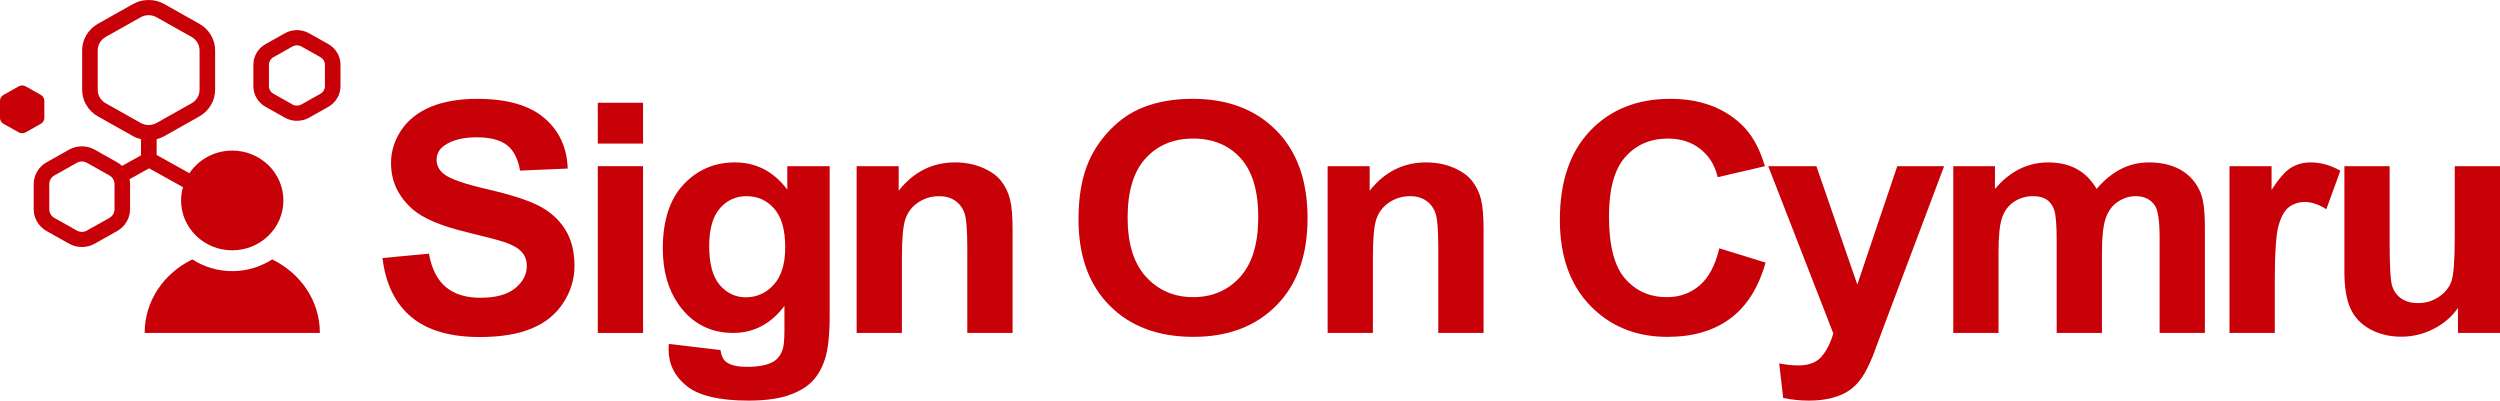 <svg xmlns="http://www.w3.org/2000/svg" width="294.224" height="47.148" viewBox="0 0 294.224 47.148">
  <g>
    <g>
      <path fill="rgb(200,1,8)" fill-rule="evenodd" d="M32.027 30.531c-1.348.869-2.961 1.379-4.694 1.379-1.734 0-3.347-.51-4.694-1.379-3.331 1.609-5.615 4.869-5.615 8.637v.015h20.619c0-.005.001-.01.001-.015 0-3.768-2.284-7.028-5.615-8.637z"/>
      <path fill="rgb(200,1,8)" fill-rule="evenodd" d="M17.499 19.839c.016-.009.03-.02.046-.03l3.989 2.218c-.141.499-.223 1.021-.223 1.564 0 3.241 2.696 5.869 6.021 5.869 3.325 0 6.021-2.628 6.021-5.869s-2.696-5.869-6.021-5.869c-2.111 0-3.965 1.061-5.04 2.664l-3.858-2.151v-1.855c.318-.082.625-.203.912-.365l4.119-2.318c1.143-.643 1.853-1.842 1.853-3.129v-4.637c0-1.286-.71-2.486-1.853-3.129L19.347.484C18.784.167 18.143 0 17.493 0c-.649 0-1.291.167-1.853.484l-4.119 2.318c-1.143.643-1.853 1.842-1.853 3.129v4.637c0 1.286.71 2.486 1.853 3.129l4.119 2.318c.301.169.625.292.96.373l-.009 1.899-2.226 1.238c-.172-.16-.362-.305-.573-.423l-2.639-1.485c-.46-.259-.984-.396-1.516-.396-.531 0-1.056.137-1.516.396l-2.639 1.485c-.935.526-1.516 1.507-1.516 2.56v2.969c0 1.053.581 2.034 1.516 2.56l2.639 1.485c.46.259.985.396 1.516.396.531 0 1.056-.137 1.516-.396l2.638-1.485c.935-.526 1.516-1.507 1.516-2.56v-2.969c0-.194-.026-.384-.064-.57l2.254-1.253zm-5.062-7.687c-.58-.326-.937-.93-.937-1.583v-4.637c0-.653.357-1.256.937-1.583l4.119-2.318c.29-.163.614-.245.937-.245.324 0 .648.082.937.245l4.119 2.318c.58.326.937.93.937 1.583v4.637c0 .653-.357 1.256-.937 1.583l-4.119 2.318c-.29.163-.614.245-.937.245-.324 0-.648-.082-.937-.245l-4.119-2.318zm.44 13.494c.372-.209.6-.595.6-1.014v-2.969c0-.418-.229-.805-.6-1.014l-2.639-1.485c-.186-.104-.393-.157-.6-.157-.207 0-.415.052-.6.157l-2.639 1.485c-.372.209-.6.595-.6 1.014v2.969c0 .418.229.805.6 1.014l2.639 1.485c.186.104.393.157.6.157s.414-.052.6-.157l2.639-1.485z"/>
      <path fill="rgb(200,1,8)" fill-rule="evenodd" d="M36.377 3.918l2.264 1.274c.883.497 1.431 1.422 1.431 2.416V10.156c0 .993-.549 1.919-1.431 2.416l-2.264 1.274c-.434.244-.929.374-1.431.374-.502 0-.997-.129-1.431-.374l-2.264-1.274c-.883-.497-1.431-1.423-1.431-2.416V7.608c0-.993.549-1.919 1.431-2.416l2.264-1.274c.434-.244.93-.374 1.431-.374.502 0 .997.129 1.431.374zm1.348 7.108c.319-.179.515-.511.515-.87V7.608c0-.359-.197-.691-.515-.87l-2.264-1.274c-.159-.09-.337-.134-.515-.134-.178 0-.356.045-.515.134l-2.264 1.274c-.319.179-.515.511-.515.87v2.548c0 .359.197.691.515.87l2.264 1.274c.159.09.337.134.515.134.178 0 .356-.045.515-.134l2.264-1.274z"/>
      <path fill="rgb(200,1,8)" fill-rule="evenodd" d="M5.219 13.878v-2.018c0-.284-.156-.547-.408-.689L3.018 10.162c-.253-.142-.564-.142-.816 0l-1.793 1.009C.156 11.313 0 11.576 0 11.86v2.018c0 .284.156.547.408.689l1.793 1.009c.253.142.564.142.816 0l1.793-1.009c.253-.142.408-.405.408-.689z"/>
    </g>
    <path fill="rgb(200,1,8)" fill-rule="evenodd" d="M45.015 30.369l5.46-.518c.328 1.787.995 3.099 2 3.936 1.005.838 2.36 1.257 4.066 1.257 1.807 0 3.169-.372 4.085-1.118.916-.745 1.374-1.617 1.374-2.615 0-.64-.193-1.186-.578-1.635-.386-.45-1.059-.841-2.019-1.173-.657-.222-2.155-.616-4.493-1.183-3.008-.726-5.118-1.619-6.332-2.679-1.706-1.491-2.559-3.308-2.559-5.451 0-1.38.401-2.67 1.204-3.871.803-1.201 1.959-2.116 3.469-2.744 1.51-.628 3.333-.942 5.469-.942 3.488 0 6.114.745 7.877 2.236 1.763 1.491 2.689 3.48 2.777 5.969l-5.611.24c-.24-1.392-.756-2.393-1.545-3.003-.79-.61-1.975-.915-3.554-.915-1.63 0-2.907.326-3.829.979-.594.419-.891.979-.891 1.682 0 .641.278 1.189.834 1.644.708.579 2.427 1.183 5.156 1.811 2.73.628 4.749 1.278 6.057 1.95 1.308.672 2.332 1.589 3.071 2.753.739 1.164 1.109 2.603 1.109 4.315 0 1.552-.442 3.006-1.327 4.361-.885 1.355-2.136 2.362-3.754 3.021-1.618.659-3.633.989-6.047.989-3.514 0-6.212-.792-8.095-2.374-1.883-1.583-3.007-3.89-3.374-6.921z"/>
    <path fill="rgb(200,1,8)" fill-rule="evenodd" d="M70.354 12.093v4.805h5.327v-4.805H70.354zm0 7.466v19.625h5.327V19.558H70.354z"/>
    <path fill="rgb(200,1,8)" fill-rule="evenodd" d="M84.792 41.198l-6.086-.721c-.012.246-.019.455-.02.628 0 1.749.714 3.193 2.142 4.333 1.428 1.139 3.848 1.709 7.261 1.709 1.807 0 3.302-.185 4.484-.554 1.181-.37 2.126-.881 2.834-1.534.708-.653 1.257-1.552 1.649-2.698.392-1.145.588-2.877.588-5.193v-17.611h-4.986v2.754c-1.618-2.131-3.671-3.197-6.161-3.197-2.414 0-4.433.868-6.056 2.605-1.624 1.737-2.436 4.25-2.436 7.54 0 2.624.619 4.817 1.858 6.579 1.58 2.23 3.722 3.345 6.427 3.345 2.427 0 4.436-1.06 6.029-3.179v2.864c0 1.158-.082 1.952-.247 2.384-.24.603-.594 1.041-1.061 1.312-.695.406-1.737.609-3.128.609-1.088 0-1.884-.185-2.389-.554-.367-.258-.601-.733-.702-1.422zm-.086-7.66c-.828-.967-1.241-2.492-1.241-4.574 0-1.983.414-3.459 1.241-4.426.828-.967 1.88-1.451 3.157-1.451 1.315 0 2.401.493 3.261 1.478.86.985 1.289 2.495 1.289 4.527 0 1.947-.449 3.416-1.346 4.408-.898.992-1.997 1.488-3.299 1.488-1.213 0-2.234-.484-3.062-1.451z"/>
    <path fill="rgb(200,1,8)" fill-rule="evenodd" d="M119.168 39.184h-5.327V29.168c0-2.119-.114-3.489-.341-4.112-.228-.622-.597-1.106-1.109-1.451-.512-.345-1.128-.518-1.848-.518-.923 0-1.751.247-2.484.74-.733.493-1.236 1.145-1.507 1.959-.272.813-.407 2.316-.407 4.509v8.888h-5.327v-19.626h4.948v2.883c1.757-2.217 3.968-3.326 6.635-3.326 1.176 0 2.25.206 3.223.619.973.413 1.709.939 2.209 1.58.5.641.846 1.368 1.043 2.181.196.813.294 1.977.294 3.493V39.184z"/>
    <path fill="rgb(200,1,8)" fill-rule="evenodd" d="M128.197 18.856c-.846 1.873-1.27 4.189-1.27 6.948 0 4.312 1.219 7.697 3.659 10.154 2.439 2.458 5.725 3.686 9.858 3.686 4.083 0 7.343-1.235 9.783-3.705 2.439-2.47 3.659-5.892 3.659-10.265 0-4.41-1.229-7.854-3.688-10.33-2.458-2.476-5.735-3.714-9.829-3.714-2.263 0-4.259.357-5.991 1.072-1.302.53-2.5 1.343-3.592 2.439-1.093 1.096-1.956 2.335-2.588 3.714zm6.692 13.74c-1.454-1.583-2.18-3.909-2.18-6.976 0-3.116.708-5.449 2.123-6.994 1.416-1.546 3.28-2.319 5.593-2.319 2.313 0 4.167.764 5.564 2.291 1.396 1.528 2.095 3.844 2.095 6.948 0 3.141-.717 5.497-2.151 7.068-1.434 1.571-3.27 2.356-5.507 2.356-2.237 0-4.082-.792-5.536-2.374z"/>
    <path fill="rgb(200,1,8)" fill-rule="evenodd" d="M174.598 39.184h-5.327V29.168c0-2.119-.114-3.489-.341-4.112-.228-.622-.597-1.106-1.109-1.451-.512-.345-1.128-.518-1.848-.518-.923 0-1.751.247-2.484.74-.733.493-1.236 1.145-1.507 1.959-.272.813-.407 2.316-.407 4.509v8.888h-5.327v-19.626h4.948v2.883c1.757-2.217 3.968-3.326 6.635-3.326 1.176 0 2.25.206 3.223.619.973.413 1.709.939 2.209 1.58.5.641.846 1.368 1.043 2.181.196.813.294 1.977.294 3.493V39.184z"/>
    <path fill="rgb(200,1,8)" fill-rule="evenodd" d="M202.347 29.223l5.441 1.682c-.834 2.957-2.221 5.153-4.162 6.588-1.94 1.435-4.401 2.153-7.384 2.153-3.691 0-6.724-1.228-9.099-3.686-2.376-2.458-3.564-5.818-3.564-10.08 0-4.509 1.195-8.011 3.583-10.505 2.389-2.495 5.529-3.742 9.422-3.742 3.4 0 6.161.979 8.284 2.938 1.264 1.158 2.211 2.821 2.844 4.99l-5.555 1.293c-.329-1.404-1.014-2.513-2.057-3.326-1.042-.813-2.31-1.22-3.801-1.22-2.06 0-3.732.721-5.015 2.162-1.283 1.441-1.924 3.776-1.924 7.004 0 3.425.632 5.865 1.895 7.318 1.264 1.454 2.907 2.181 4.929 2.181 1.491 0 2.774-.462 3.848-1.386 1.074-.925 1.845-2.378 2.313-4.362z"/>
    <path fill="rgb(200,1,8)" fill-rule="evenodd" d="M208.103 19.558h5.668l4.815 13.934 4.702-13.934h5.516l-7.109 18.886-1.27 3.418c-.467 1.146-.913 2.02-1.336 2.624-.424.603-.91 1.093-1.46 1.469-.55.376-1.226.668-2.029.878-.803.209-1.709.314-2.72.314-1.024 0-2.029-.105-3.014-.314l-.474-4.066c.834.16 1.586.24 2.256.24 1.239 0 2.155-.354 2.749-1.062.594-.708 1.049-1.611 1.365-2.707l-7.659-19.68z"/>
    <path fill="rgb(200,1,8)" fill-rule="evenodd" d="M229.878 19.558h4.909v2.679c1.757-2.081 3.848-3.122 6.275-3.122 1.289 0 2.408.259 3.356.776.948.518 1.725 1.3 2.332 2.347.884-1.047 1.839-1.829 2.863-2.347 1.024-.517 2.117-.776 3.28-.776 1.479 0 2.73.293 3.754.878 1.024.585 1.788 1.445 2.294 2.578.366.838.55 2.193.55 4.066v12.547h-5.327V27.966c0-1.946-.183-3.203-.55-3.769-.493-.74-1.251-1.109-2.275-1.109-.746 0-1.447.222-2.104.665-.657.444-1.131 1.094-1.422 1.95-.291.857-.436 2.208-.436 4.056v9.424h-5.327V28.429c0-1.91-.095-3.141-.285-3.696-.19-.555-.484-.967-.882-1.238-.398-.271-.938-.407-1.62-.407-.822 0-1.561.216-2.218.647-.658.432-1.128 1.053-1.413 1.867-.285.813-.426 2.162-.426 4.047v9.535h-5.327V19.558z"/>
    <path fill="rgb(200,1,8)" fill-rule="evenodd" d="M267.718 39.184h-5.327V19.558h4.948v2.79c.846-1.318 1.608-2.187 2.285-2.605.676-.418 1.443-.628 2.303-.628 1.214 0 2.383.326 3.507.979l-1.649 4.528c-.898-.567-1.732-.85-2.503-.85-.746 0-1.378.201-1.895.601-.519.4-.926 1.125-1.223 2.172-.297 1.047-.446 3.24-.446 6.579v6.06z"/>
    <path fill="rgb(200,1,8)" fill-rule="evenodd" d="M289.276 39.183v-2.938c-.733 1.048-1.697 1.873-2.891 2.476-1.195.603-2.455.905-3.782.905-1.353 0-2.566-.289-3.64-.868-1.075-.579-1.852-1.392-2.332-2.44-.481-1.047-.721-2.495-.721-4.342V19.558h5.327v9.018c0 2.76.098 4.451.294 5.073.196.622.553 1.115 1.071 1.478.518.363 1.176.545 1.972.545.91 0 1.725-.243 2.446-.729.72-.487 1.213-1.091 1.479-1.811.265-.721.398-2.485.398-5.294v-8.279h5.327v19.625h-4.948z"/>
  </g>
</svg>
